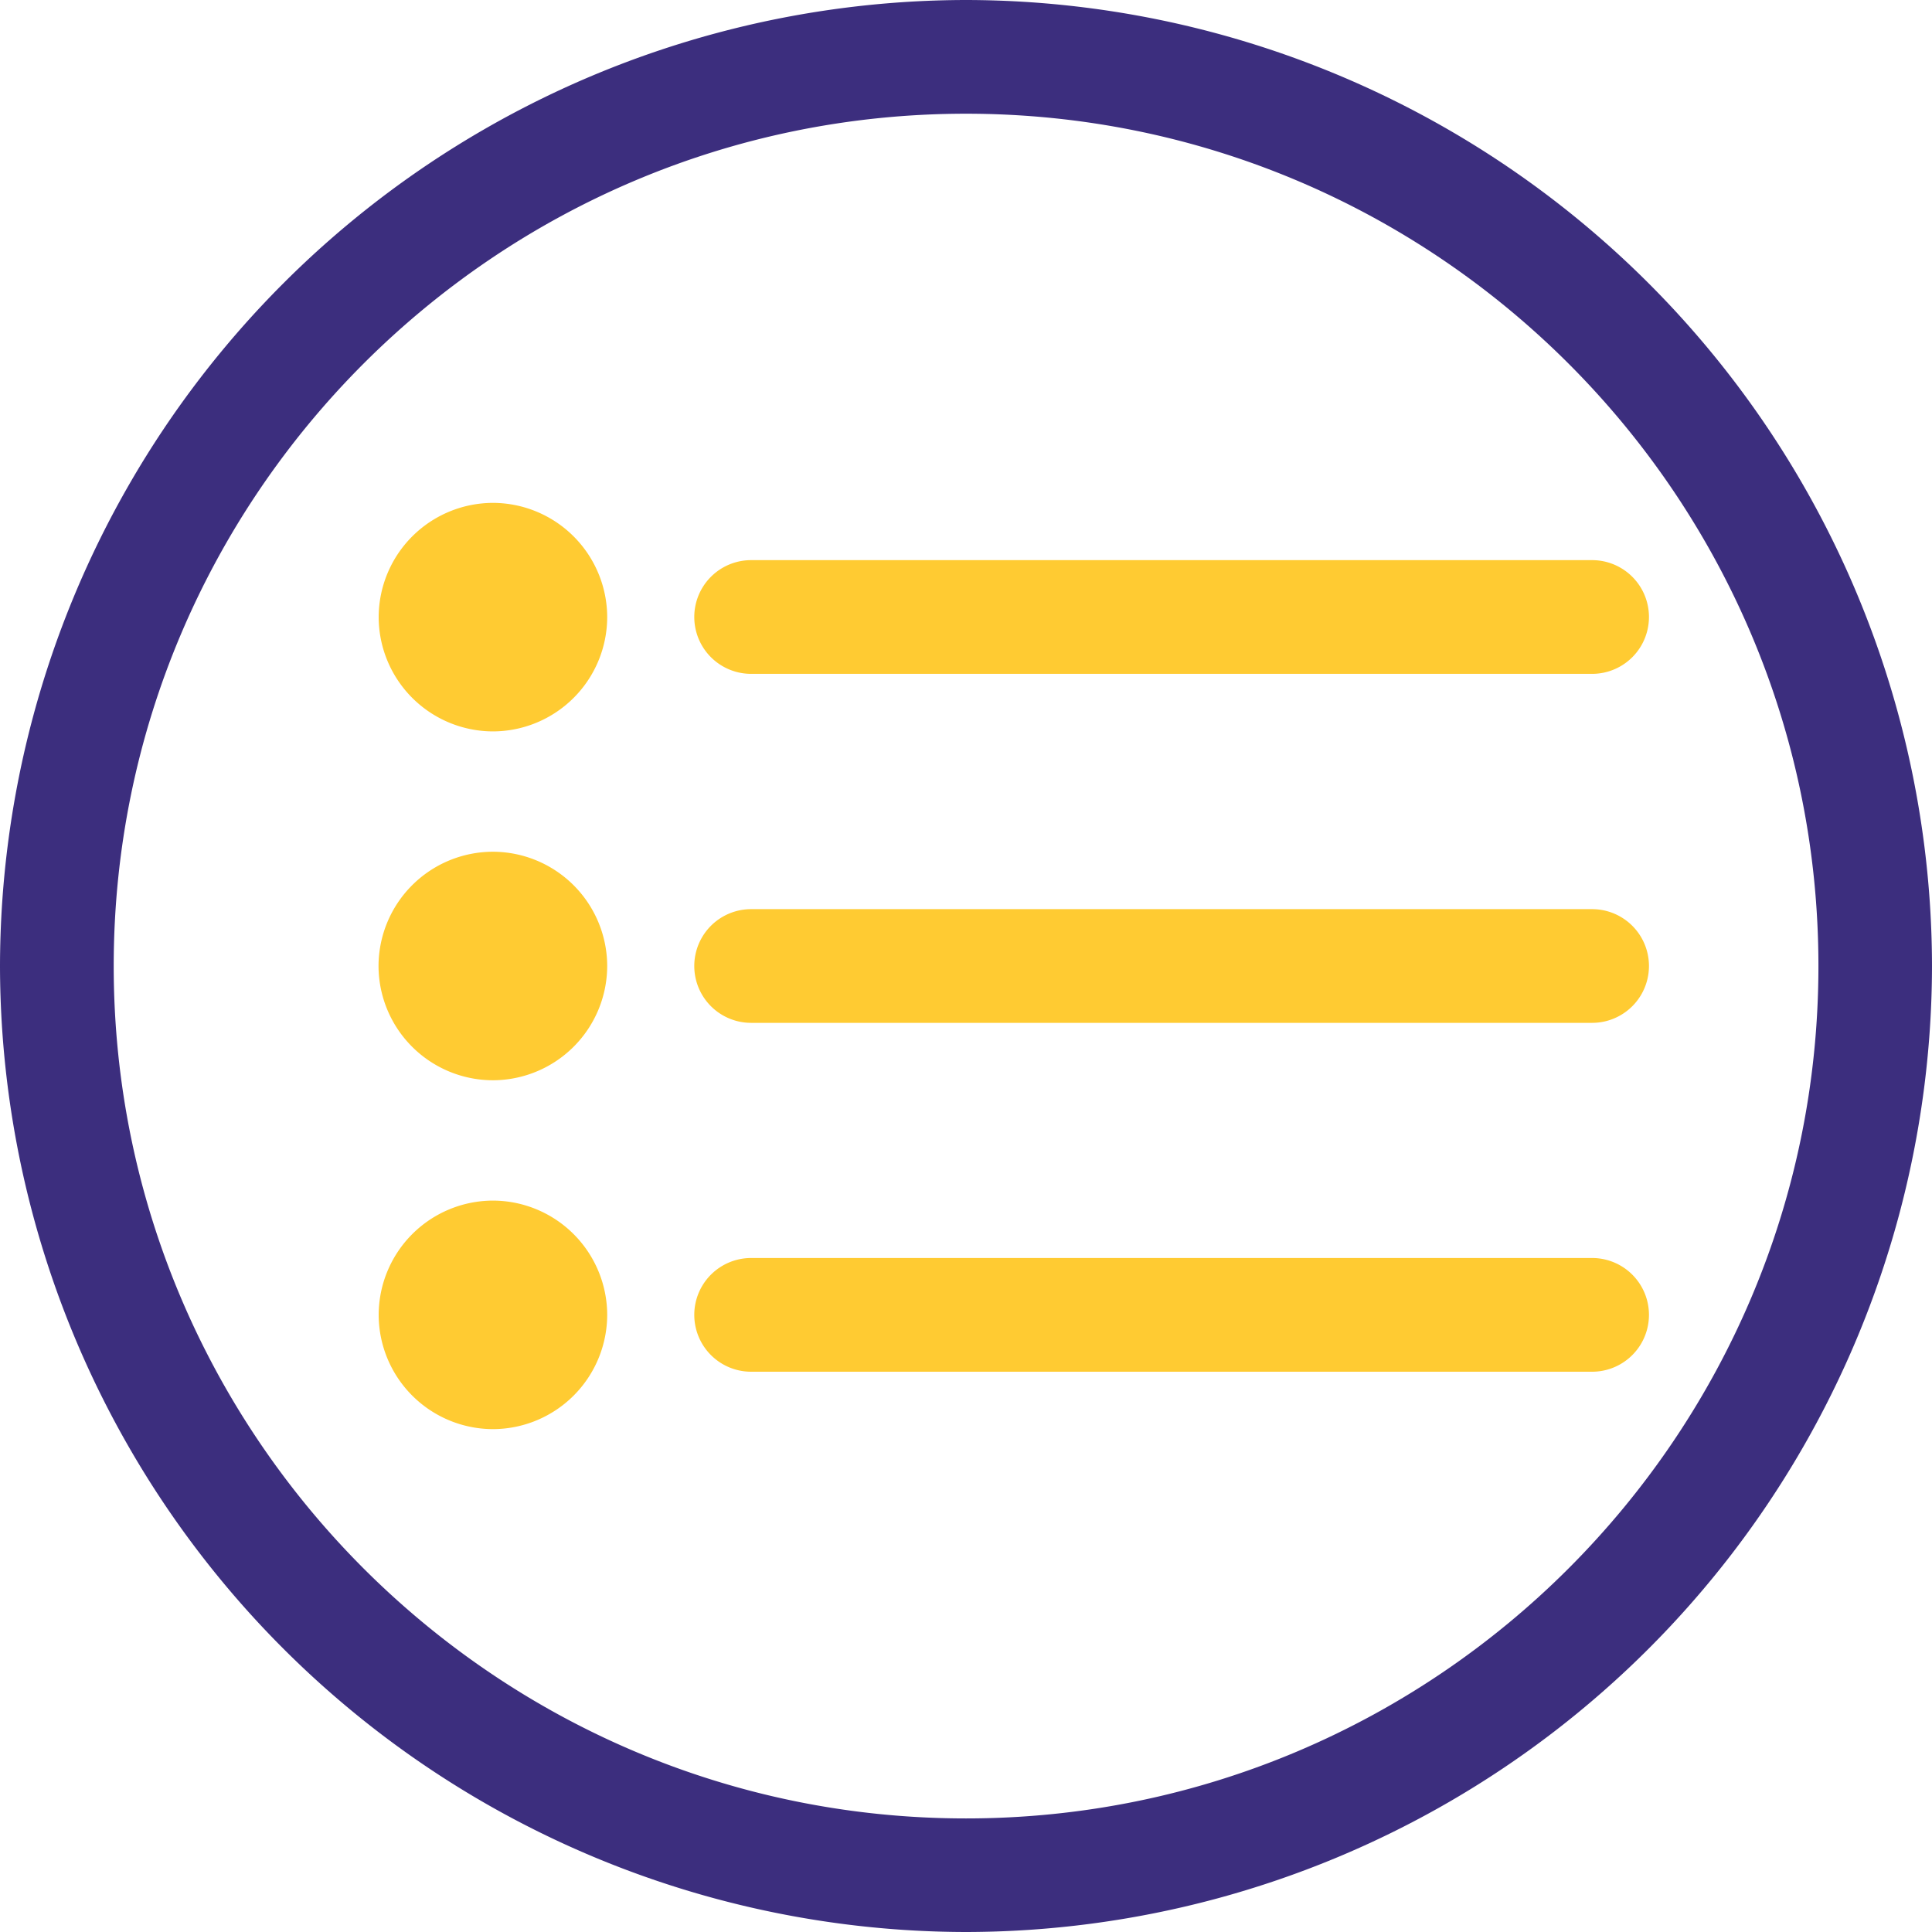 <svg xmlns="http://www.w3.org/2000/svg" width="14" height="14" fill="none" fill-rule="evenodd" xmlns:v="https://vecta.io/nano"><path d="M7 .824C3.594.824.824 3.594.824 7S3.594 13.177 7 13.177s6.177-2.77 6.177-6.177S10.406.824 7 .824M7 14a7.01 7.01 0 0 1-7-7 7.01 7.01 0 0 1 7-7 7.01 7.01 0 0 1 7 7 7.01 7.01 0 0 1-7 7" fill="#3c2e7e"/><path d="M4.4 4.472a.83.83 0 0 1-.828.828.83.83 0 0 1-.828-.828.83.83 0 0 1 .828-.828.83.83 0 0 1 .828.828m7.137.411H5.443a.412.412 0 1 1 0-.824h6.094a.412.412 0 1 1 0 .824M4.4 7a.83.83 0 0 1-.828.828A.83.83 0 0 1 2.743 7a.83.83 0 0 1 .828-.828A.83.83 0 0 1 4.4 7m7.137.412H5.443a.412.412 0 1 1 0-.824h6.094a.412.412 0 0 1 0 .824M4.4 9.528a.83.83 0 0 1-.828.828.83.83 0 0 1-.828-.828.83.83 0 0 1 .828-.828.83.83 0 0 1 .828.828m7.137.412H5.443a.412.412 0 1 1 0-.824h6.094a.412.412 0 1 1 0 .824" fill="#ffcb32"/></svg>